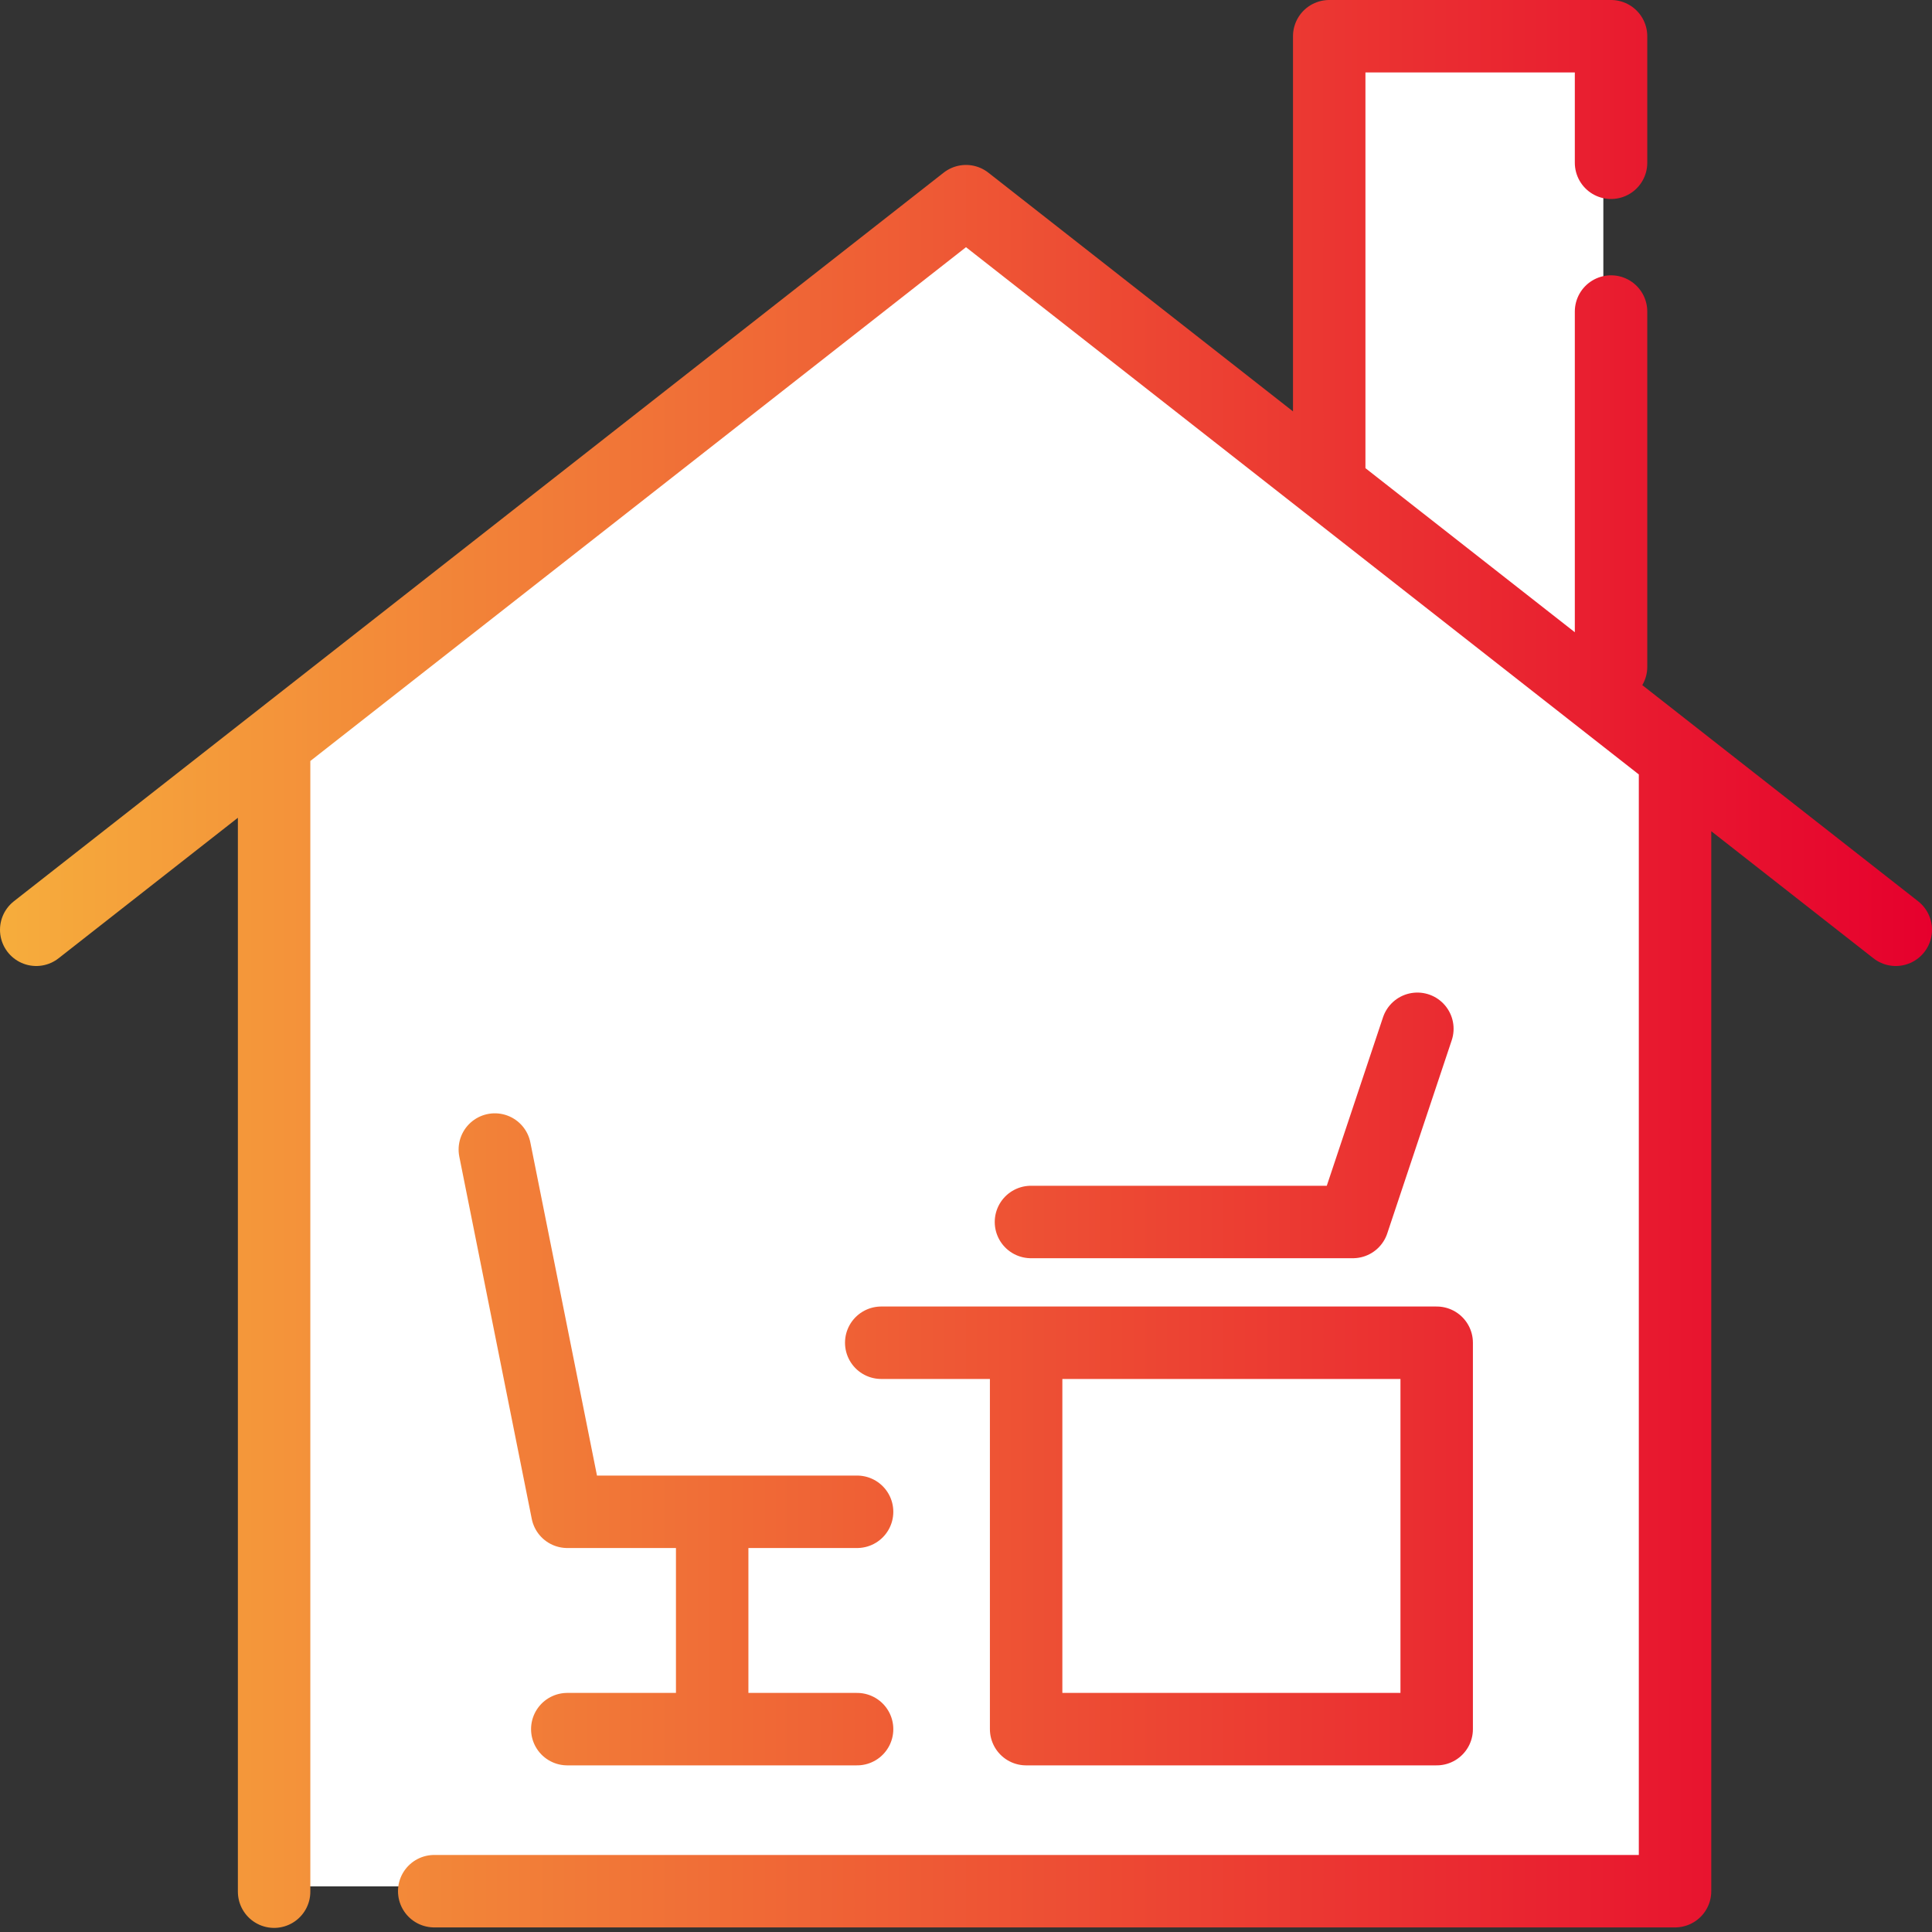 <svg width="80" height="80" viewBox="0 0 80 80" fill="none" xmlns="http://www.w3.org/2000/svg">
<rect x="0" y="0" width="80" height="80" fill="#333333" stroke="none"/>
<g clip-path="url(#clip0_1826_4146)">
<path d="M11.352 30.58L40.002 8.13L69.362 31.81L11.352 30.58Z" fill="white"/>
<path d="M69.362 30.58H11.352V78.11H69.362V30.58Z" fill="white"/>
<path d="M66.391 1.5H55.051V28.14H66.391V1.5Z" fill="white"/>
<path d="M69.36 32.01V78.31H17.98M11.35 31.21V78.33M78.5 38.5L40 8.33L1.5 38.5M66.71 12.9V27.61M66.71 6.74V1.5H55.04V19.77M59.49 55.6H42.49V71.6H59.49V55.6ZM59.49 55.6H36.49M23.49 71.6H35.49M29.49 71.6V62.6M20.49 47.6L23.49 62.6H35.49M42.69 50.6H56.02L58.69 42.6" stroke="url(#paint0_linear_1826_4146)" stroke-width="3" stroke-linecap="round" stroke-linejoin="round"/>
</g>
<defs>
<linearGradient id="paint0_linear_1826_4146" x1="-9.67608e-08" y1="39.92" x2="80" y2="39.92" gradientUnits="userSpaceOnUse">
<stop stop-color="#F6AD3C"/>
<stop offset="1" stop-color="#E6002D"/>
</linearGradient>
<clipPath id="clip0_1826_4146">
<rect width="80" height="79.83" fill="white"/>
</clipPath>
</defs>
</svg>
